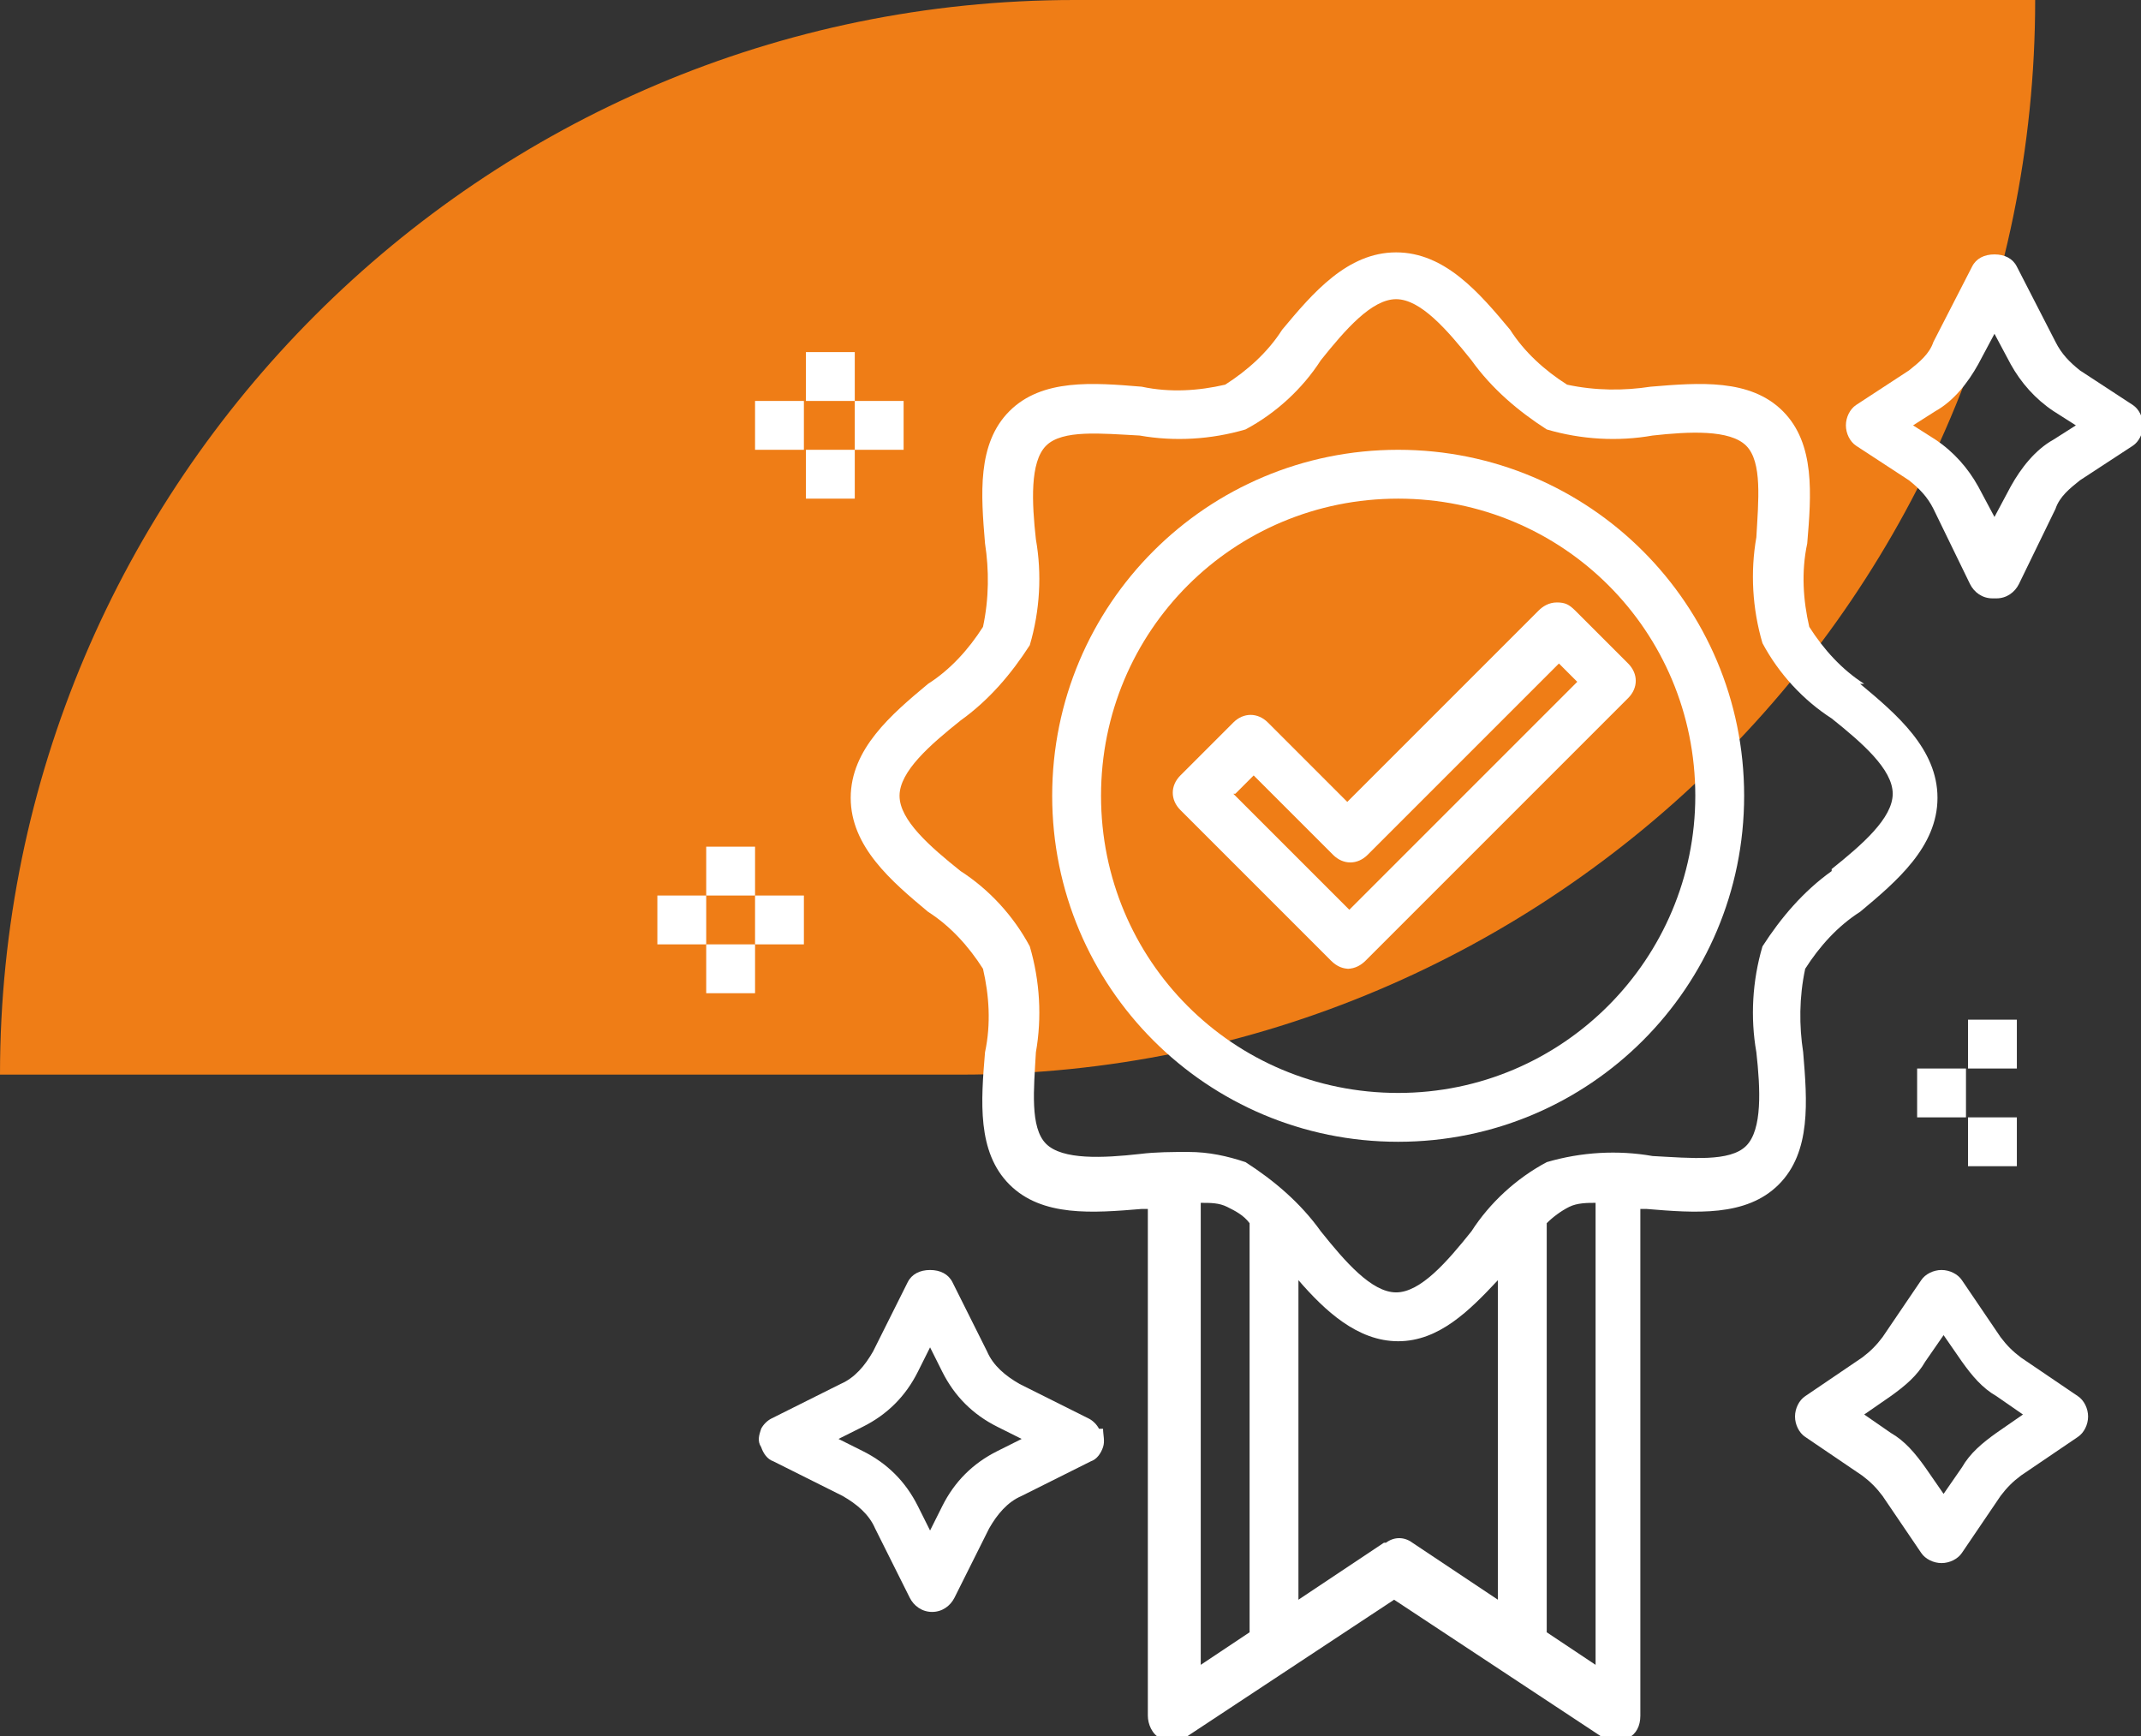 <?xml version="1.0" encoding="UTF-8"?> <svg xmlns="http://www.w3.org/2000/svg" id="Calque_1" data-name="Calque 1" version="1.1" viewBox="0 0 105.2 85.3"><rect x="0" y="0" width="105.2" height="85.3" fill="#333333" stroke="none"/><defs><style> .cls-1 { fill: #ef7d16; } .cls-1, .cls-2 { stroke-width: 0px; } .cls-2 { fill: #fff; } </style></defs><path class="cls-1" d="M52.8,0h47.2c0,29.1-23.7,52.8-52.8,52.8H0C0,23.7,23.7,0,52.8,0Z" transform="translate(100 52.8) rotate(-180)"></path><g><path class="cls-2" d="M97.9,29.4c-.5,0-.9-.3-1.1-.7l-1.8-3.7c-.3-.6-.7-1-1.2-1.4l-2.6-1.7c-.3-.2-.5-.6-.5-1s.2-.8.5-1l2.6-1.7c.5-.4,1-.8,1.2-1.4l1.9-3.7c.2-.4.6-.6,1.1-.6s.9.2,1.1.6l1.9,3.7c.3.6.7,1,1.2,1.4l2.6,1.7c.3.2.5.6.5,1s-.2.8-.5,1l-2.6,1.7c-.5.4-1,.8-1.2,1.4l-1.8,3.7c-.2.4-.6.7-1.1.7ZM94,20.9l1.1.7c.9.6,1.6,1.4,2.1,2.3l.8,1.5.8-1.5c.5-.9,1.2-1.8,2.1-2.3l1.1-.7-1.1-.7c-.9-.6-1.6-1.4-2.1-2.3l-.8-1.5-.8,1.5c-.5.9-1.2,1.8-2.1,2.3l-1.1.7Z"></path><path class="cls-2" d="M95.4,76.8c-.4,0-.8-.2-1-.5l-1.9-2.8c-.3-.4-.6-.7-1-1l-2.8-1.9c-.3-.2-.5-.6-.5-1s.2-.8.5-1l2.8-1.9c.4-.3.7-.6,1-1l1.9-2.8c.2-.3.6-.5,1-.5s.8.2,1,.5l1.9,2.8c.3.4.6.7,1,1l2.8,1.9c.3.2.5.6.5,1s-.2.8-.5,1l-2.8,1.9c-.4.3-.7.6-1,1l-1.9,2.8c-.2.3-.6.5-1,.5ZM91.6,69.5l1.3.9c.7.4,1.2,1,1.7,1.7l.9,1.3.9-1.3c.4-.7,1-1.2,1.7-1.7l1.3-.9-1.3-.9c-.7-.4-1.2-1-1.7-1.7l-.9-1.3-.9,1.3c-.4.7-1,1.2-1.7,1.7l-1.3.9Z"></path><path class="cls-2" d="M54,70.2c-.1-.2-.3-.4-.5-.5,0,0,0,0,0,0l-3.4-1.7c-.7-.4-1.3-.9-1.6-1.6l-1.7-3.4c-.2-.4-.6-.6-1.1-.6s-.9.2-1.1.6l-1.7,3.4c-.4.7-.9,1.3-1.6,1.6l-3.4,1.7s0,0,0,0c-.2.1-.4.3-.5.5-.1.3-.2.6,0,.9.1.3.3.6.6.7l3.4,1.7c.7.4,1.3.9,1.6,1.6l1.7,3.4c.2.4.6.7,1.1.7s.9-.3,1.1-.7l1.7-3.4c.4-.7.9-1.3,1.6-1.6l3.4-1.7c.3-.1.5-.4.6-.7.1-.3,0-.6,0-.9ZM49,71.3c-1.2.6-2.1,1.5-2.7,2.7l-.6,1.2-.6-1.2c-.6-1.2-1.5-2.1-2.7-2.7l-1.2-.6,1.2-.6c1.2-.6,2.1-1.5,2.7-2.7l.6-1.2.6,1.2c.6,1.2,1.5,2.1,2.7,2.7l1.2.6-1.2.6Z"></path><path class="cls-2" d="M39.6,17.3h2.4v2.4h-2.4v-2.4Z"></path><path class="cls-2" d="M39.6,22.1h2.4v2.4h-2.4v-2.4Z"></path><path class="cls-2" d="M42,19.7h2.4v2.4h-2.4v-2.4Z"></path><path class="cls-2" d="M37.1,19.7h2.4v2.4h-2.4v-2.4Z"></path><path class="cls-2" d="M34.7,41.6h2.4v2.4h-2.4v-2.4Z"></path><path class="cls-2" d="M34.7,46.4h2.4v2.4h-2.4v-2.4Z"></path><path class="cls-2" d="M37.1,44h2.4v2.4h-2.4v-2.4Z"></path><path class="cls-2" d="M32.3,44h2.4v2.4h-2.4v-2.4Z"></path><path class="cls-2" d="M96.7,50.1h2.4v2.4h-2.4v-2.4Z"></path><path class="cls-2" d="M96.7,54.9h2.4v2.4h-2.4v-2.4Z"></path><path class="cls-2" d="M94.2,52.5h2.4v2.4h-2.4v-2.4Z"></path><path class="cls-2" d="M66.3,47.6c-.3,0-.6-.1-.9-.4l-7.4-7.4c-.5-.5-.5-1.2,0-1.7l2.6-2.6c.5-.5,1.2-.5,1.7,0l3.9,3.9,9.4-9.4c.2-.2.5-.4.9-.4s.6.1.9.4l2.6,2.6c.5.5.5,1.2,0,1.7l-12.9,12.9c-.2.2-.5.4-.9.4ZM60.6,39l5.7,5.7,11.2-11.2-.9-.9-9.4,9.4c-.5.5-1.2.5-1.7,0l-3.9-3.9-.9.9Z"></path><path class="cls-2" d="M91.6,33.6c-1.1-.7-2-1.7-2.7-2.8-.3-1.3-.4-2.7-.1-4.1.2-2.4.4-4.9-1.2-6.5-1.6-1.6-4.1-1.4-6.5-1.2-1.3.2-2.7.2-4.1-.1-1.1-.7-2.1-1.6-2.8-2.7-1.5-1.8-3.2-3.8-5.6-3.8s-4.1,2-5.6,3.8c-.7,1.1-1.7,2-2.8,2.7-1.3.3-2.7.4-4.1.1-2.4-.2-4.9-.4-6.5,1.2-1.6,1.6-1.4,4.1-1.2,6.5.2,1.3.2,2.7-.1,4.1-.7,1.1-1.6,2.1-2.7,2.8-1.8,1.5-3.8,3.2-3.8,5.6s2,4.1,3.8,5.6c1.1.7,2,1.7,2.7,2.8.3,1.3.4,2.7.1,4.1-.2,2.4-.4,4.9,1.2,6.5s4.1,1.4,6.5,1.2h.3s0,24.9,0,24.9c0,.4.2.9.6,1.1.4.2.9.2,1.2,0l10.3-6.8,10.3,6.8c.4.2.9.3,1.2,0,.4-.2.6-.6.6-1.1v-24.9h.3c2.4.2,4.9.4,6.5-1.2s1.4-4.1,1.2-6.5c-.2-1.3-.2-2.7.1-4.1.7-1.1,1.6-2.1,2.7-2.8,1.8-1.5,3.8-3.2,3.8-5.6s-2-4.1-3.8-5.6ZM59,59.1c.5,0,.9,0,1.3.2.4.2.8.4,1.1.8v20.1l-2.4,1.6v-22.7ZM68,75.8l-4.2,2.8v-15.7c1.3,1.5,2.9,3,4.9,3s3.5-1.5,4.9-3v15.7l-4.2-2.8c-.4-.3-.9-.3-1.3,0ZM76,80.2v-20.1c.3-.3.7-.6,1.1-.8.4-.2.9-.2,1.3-.2v22.7l-2.4-1.6ZM90,42.8c-1.4,1-2.5,2.3-3.4,3.7-.5,1.7-.6,3.5-.3,5.2.2,1.8.3,3.8-.5,4.6-.8.8-2.7.6-4.6.5-1.7-.3-3.5-.2-5.2.3-1.5.8-2.8,2-3.7,3.4-1.2,1.5-2.5,3-3.7,3s-2.5-1.5-3.7-3c-1-1.4-2.3-2.5-3.7-3.4-.9-.3-1.8-.5-2.8-.5-.8,0-1.6,0-2.4.1-1.8.2-3.8.3-4.6-.5-.8-.8-.6-2.7-.5-4.5.3-1.7.2-3.5-.3-5.2-.8-1.5-2-2.8-3.4-3.7-1.5-1.2-3-2.5-3-3.7s1.5-2.5,3-3.7c1.4-1,2.5-2.3,3.4-3.7.5-1.7.6-3.5.3-5.2-.2-1.8-.3-3.8.5-4.6.8-.8,2.7-.6,4.6-.5,1.7.3,3.5.2,5.2-.3,1.5-.8,2.8-2,3.7-3.4,1.2-1.5,2.5-3,3.7-3s2.5,1.5,3.7,3c1,1.4,2.3,2.5,3.7,3.4,1.7.5,3.5.6,5.2.3,1.8-.2,3.8-.3,4.6.5.8.8.6,2.7.5,4.5-.3,1.7-.2,3.5.3,5.2.8,1.5,2,2.8,3.4,3.7,1.5,1.2,3,2.5,3,3.7s-1.5,2.5-3,3.7Z"></path><path class="cls-2" d="M68.7,22.1c-9.4,0-17,7.6-17,17s7.6,17,17,17,17-7.6,17-17c0-9.4-7.6-17-17-17ZM68.7,53.7c-8.1,0-14.6-6.5-14.6-14.6s6.5-14.6,14.6-14.6,14.6,6.5,14.6,14.6c0,8-6.5,14.6-14.6,14.6Z"></path></g></svg> 